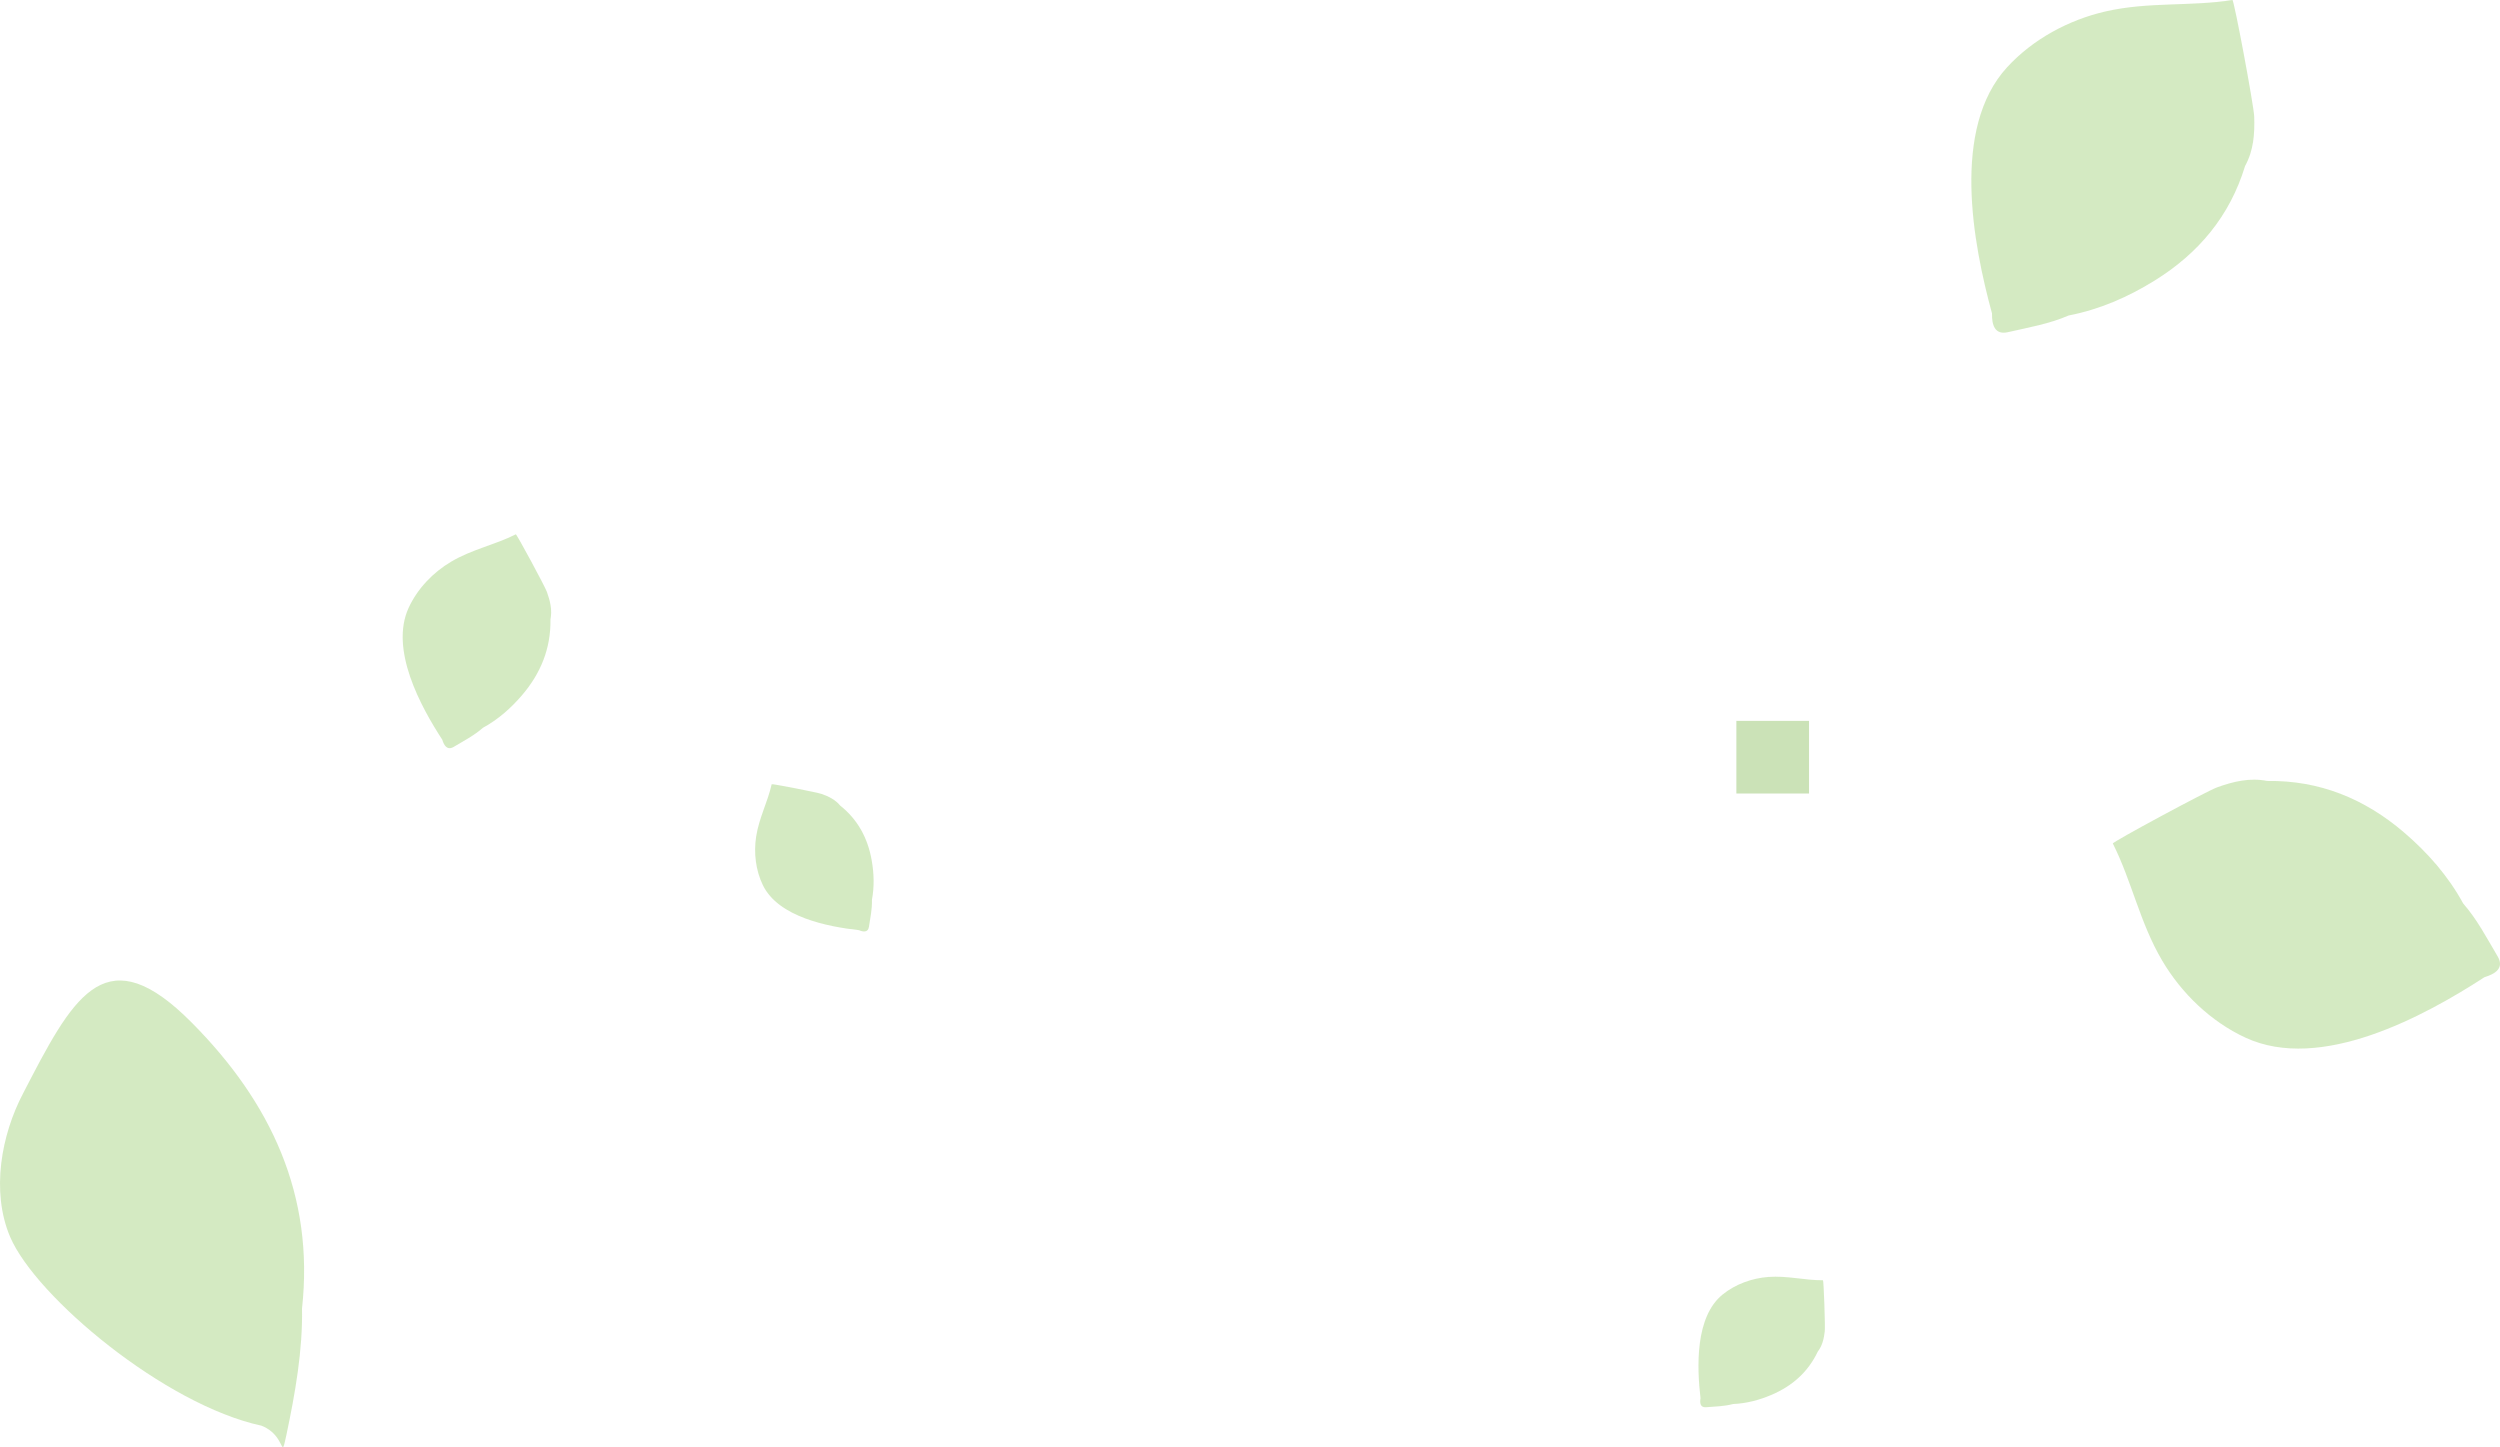<?xml version="1.0" encoding="UTF-8"?>
<svg xmlns="http://www.w3.org/2000/svg" viewBox="0 0 243.72 141.075">
  <defs>
    <style>
      .cls-1 {
        isolation: isolate;
      }

      .cls-2, .cls-3 {
        fill: #aad787;
        fill-rule: evenodd;
        opacity: .5;
      }

      .cls-4 {
        fill: #a9ce87;
      }

      .cls-3 {
        mix-blend-mode: multiply;
      }

      .cls-5 {
        opacity: .6;
      }
    </style>
  </defs>
  <g class="cls-1">
    <g id="_レイヤー_2" data-name="レイヤー_2">
      <g id="_背景" data-name="背景">
        <g>
          <path class="cls-3" d="M221.023,76.134c-1.696-.339-3.3.055-4.88.622-.996.357-10.239,5.334-10.166,5.478,1.867,3.709,2.625,7.713,4.816,11.422,1.883,3.192,4.755,5.952,8.125,7.509,7.326,3.38,17.376-2.062,23.301-5.908,1.03-.304,1.946-.88,1.269-2.026-1.043-1.759-1.993-3.596-3.356-5.152-1.47-2.691-3.457-4.949-5.775-6.934-3.837-3.279-8.233-5.083-13.332-5.011Z"/>
          <path class="cls-3" d="M218.864,16.19c.84-1.513.952-3.161.893-4.839-.036-1.058-1.964-11.377-2.124-11.351-4.102.648-8.146.153-12.346,1.11-3.614.822-7.117,2.717-9.625,5.455-5.45,5.95-3.325,17.178-1.465,23.993-.024,1.073.247,2.122,1.545,1.826,1.992-.458,4.031-.803,5.928-1.629,3.011-.581,5.766-1.786,8.364-3.391,4.292-2.658,7.347-6.295,8.831-11.174Z"/>
          <path class="cls-3" d="M53.663,60.395c.186-.936-.033-1.82-.347-2.694-.198-.549-2.951-5.65-3.031-5.61-2.047,1.033-4.257,1.454-6.304,2.667-1.761,1.041-3.283,2.628-4.141,4.49-1.863,4.047,1.148,9.593,3.275,12.862.169.57.488,1.074,1.12.7.971-.578,1.985-1.103,2.842-1.857,1.486-.813,2.731-1.911,3.826-3.193,1.809-2.119,2.803-4.548,2.76-7.364Z"/>
          <path class="cls-3" d="M177.203,131.779c.455-.59.608-1.284.691-2.002.053-.452-.105-4.968-.175-4.968-1.788.013-3.476-.46-5.326-.321-1.592.118-3.204.7-4.448,1.703-2.704,2.183-2.519,7.1-2.165,10.12-.08.455-.032.918.541.876.877-.066,1.766-.083,2.628-.311,1.319-.055,2.569-.39,3.777-.906,2-.856,3.532-2.208,4.478-4.19Z"/>
          <path class="cls-3" d="M81.904,78.53c-.472-.576-1.114-.883-1.794-1.126-.429-.153-4.864-1.019-4.88-.952-.391,1.745-1.233,3.282-1.516,5.116-.244,1.578-.041,3.279.654,4.718,1.516,3.127,6.348,4.058,9.37,4.395.425.181.887.239.975-.329.134-.87.318-1.739.291-2.631.244-1.298.201-2.591-.03-3.884-.382-2.142-1.353-3.939-3.07-5.308Z"/>
          <path class="cls-2" d="M17.917,98.936c-7.854-7.364-10.898-1.581-15.663,7.653-2.108,4.001-3.16,9.541-1.264,13.999,2.52,5.865,15.084,16.366,24.488,18.396,2.442.922,1.85,3.626,2.439.918.879-4.15,1.599-8.305,1.526-12.338,1.211-11.062-3.042-20.105-10.739-27.86-.267-.27-.531-.526-.788-.767Z"/>
          <g class="cls-5">
            <rect class="cls-4" x="169.275" y="70.276" width="7.083" height="7.083"/>
          </g>
        </g>
      </g>
    </g>
  </g>
</svg>